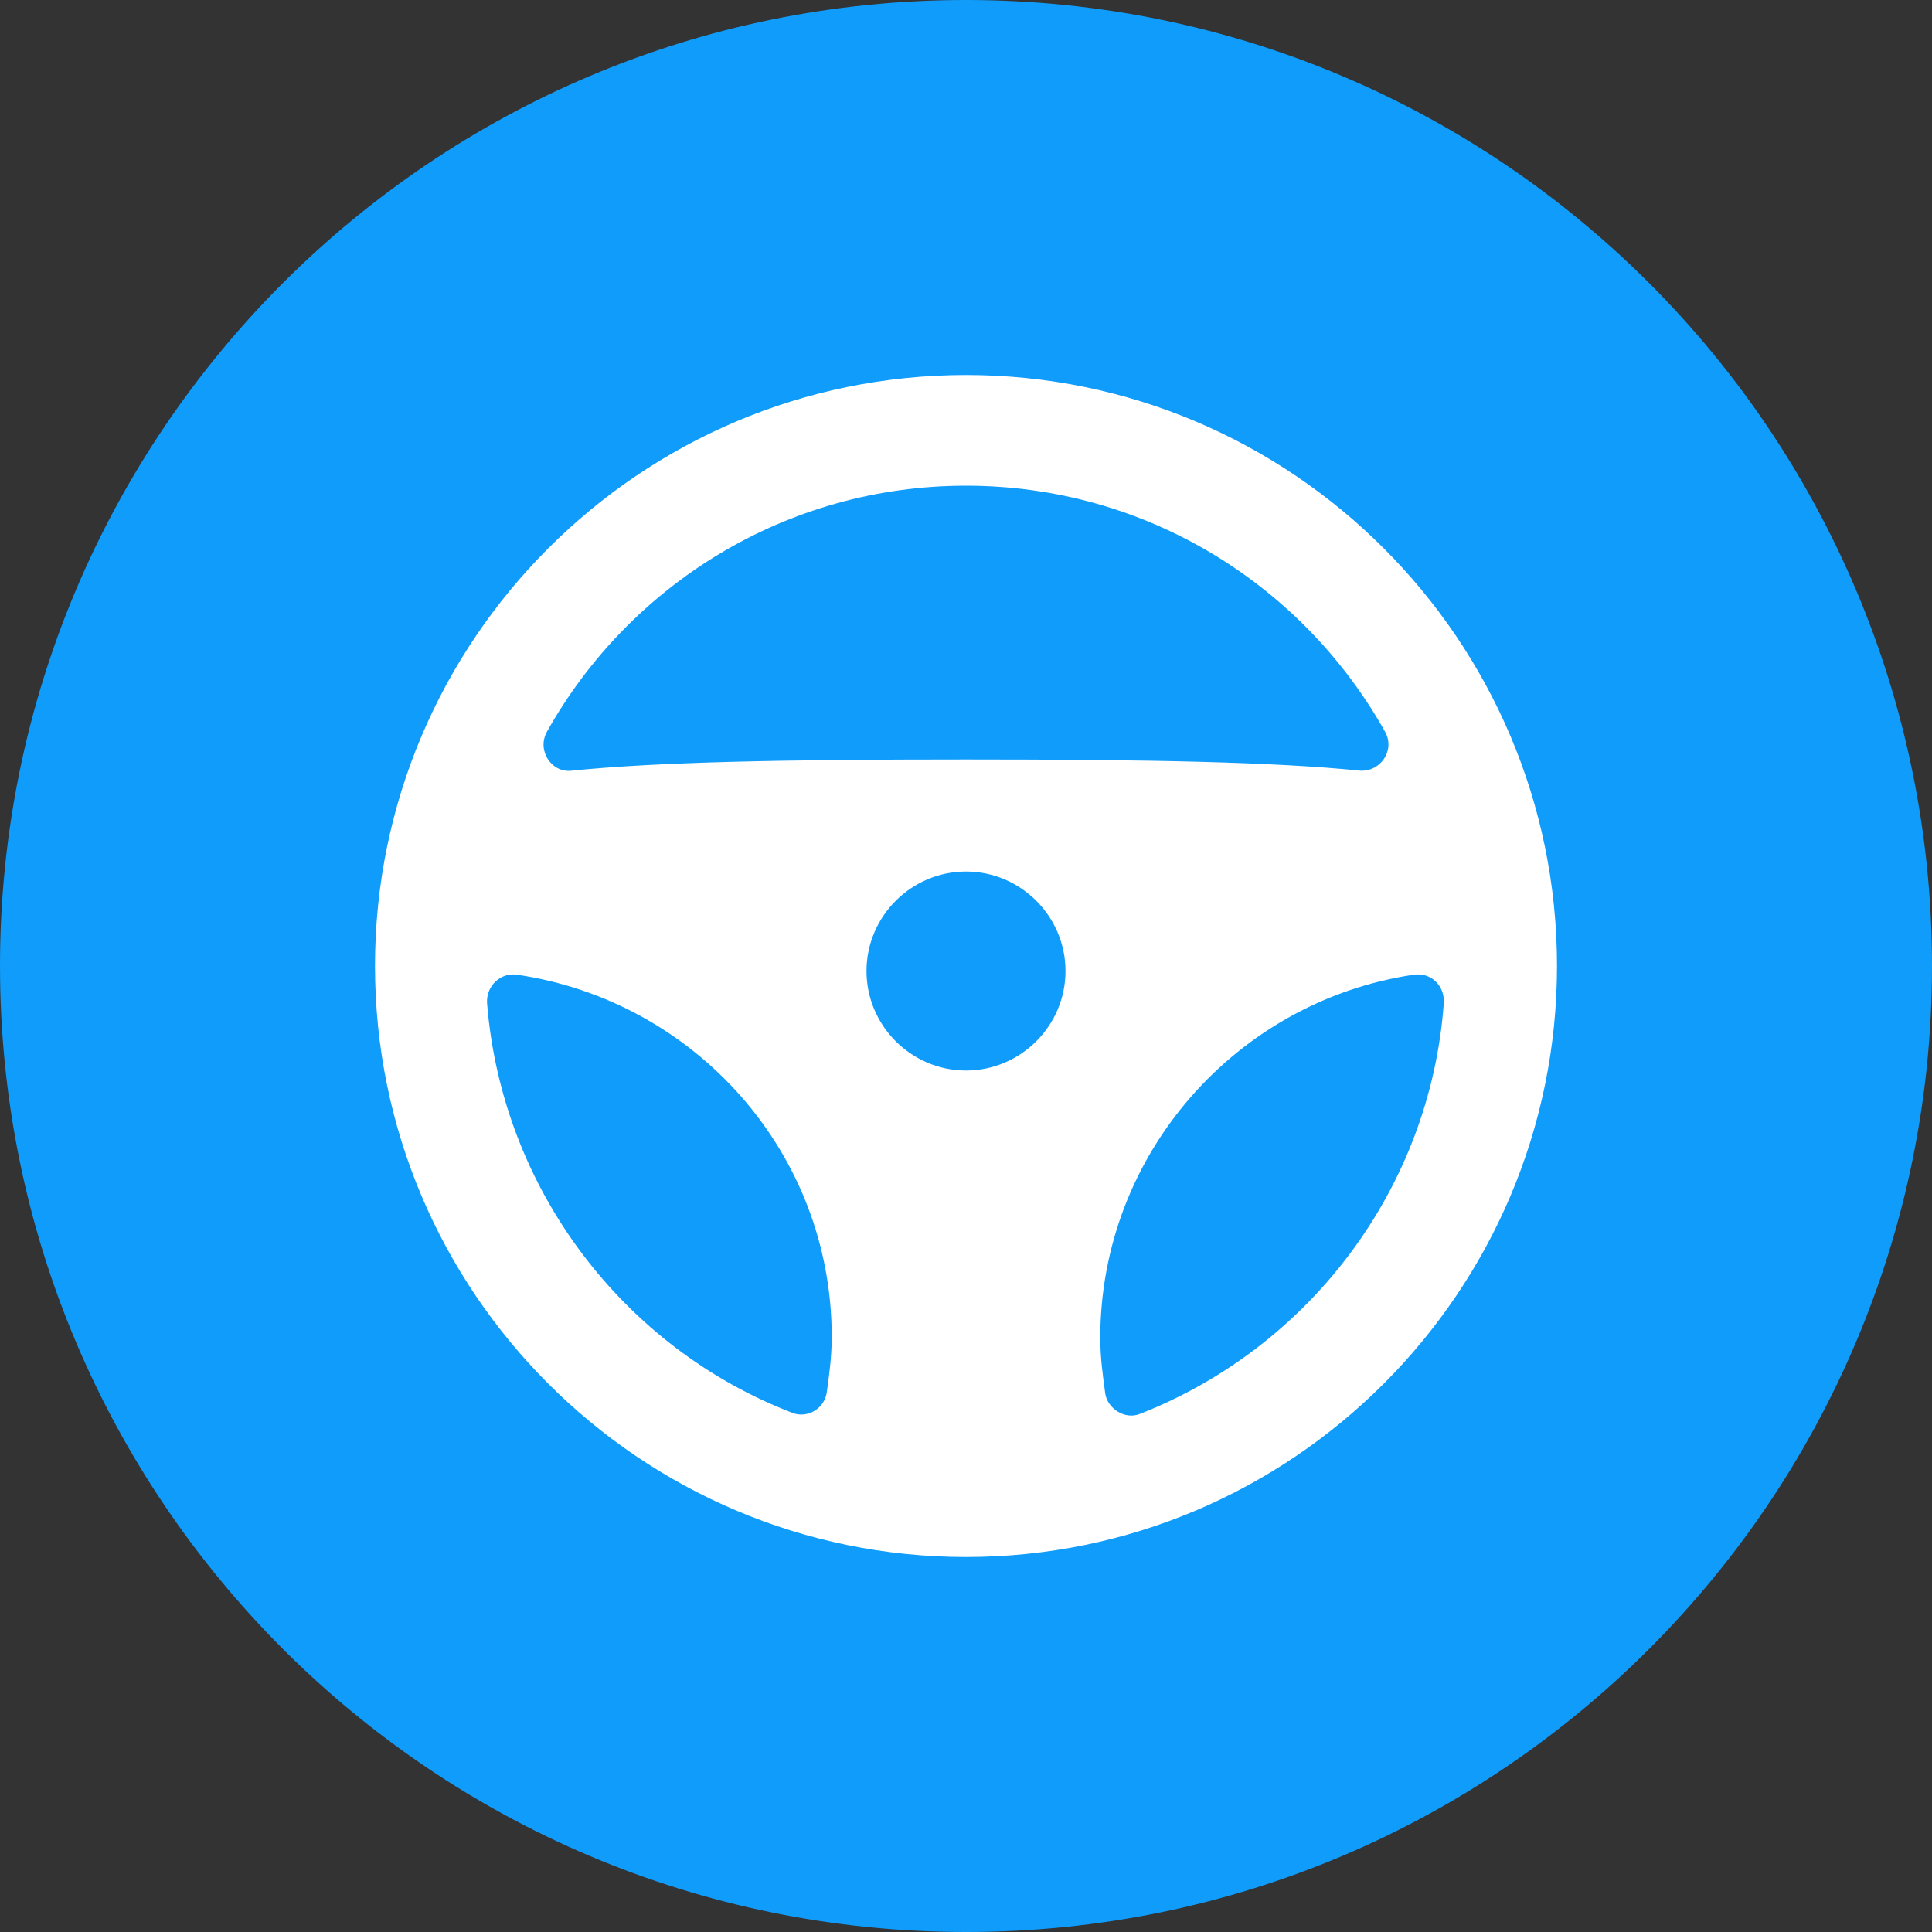 <?xml version="1.0" encoding="utf-8"?>
<!-- Generator: Adobe Illustrator 25.2.0, SVG Export Plug-In . SVG Version: 6.00 Build 0)  -->
<svg version="1.1" id="圖層_1" xmlns="http://www.w3.org/2000/svg" xmlns:xlink="http://www.w3.org/1999/xlink" x="0px" y="0px"
	 viewBox="0 0 100 100" style="enable-background:new 0 0 100 100;" xml:space="preserve">
<rect x="0" y="0" width="100" height="100" fill="#333333" stroke="none"/>
<style type="text/css">
	.st0{fill:#109CFB;}
	.st1{fill:#F9B65D;}
	.st2{fill:#FFFFFF;}
	.st3{fill:#EF81AE;}
	.st4{fill:#00C200;}
	.st5{fill:#00A3DD;}
	.st6{fill-rule:evenodd;clip-rule:evenodd;fill:#FFFFFF;}
	.st7{fill-rule:evenodd;clip-rule:evenodd;fill:#00A3DD;}
	.st8{fill-rule:evenodd;clip-rule:evenodd;fill:#A5A5A5;}
</style>
<path class="st0" d="M50,0L50,0C22.39,0,0,22.39,0,50l0,0c0,27.61,22.39,50,50,50l0,0c27.61,0,50-22.39,50-50l0,0
	C100,22.39,77.61,0,50,0z"/>
<path class="st2" d="M50,19.41c-16.87,0-30.59,13.72-30.59,30.59S33.13,80.59,50,80.59S80.59,66.87,80.59,50S66.87,19.41,50,19.41z
	 M28.3,37.89c4.25-7.6,12.36-12.75,21.7-12.75s17.45,5.15,21.7,12.75c0.52,0.97-0.26,2.06-1.29,2c-4.44-0.45-10.88-0.58-20.41-0.58
	s-15.97,0.13-20.41,0.58C28.56,40.02,27.78,38.86,28.3,37.89L28.3,37.89z M42.79,72.09c-0.13,0.84-1.03,1.35-1.8,1.03
	c-8.69-3.35-15-11.53-15.78-21.19c-0.06-0.9,0.71-1.61,1.55-1.48c9.21,1.35,16.29,9.21,16.29,18.74
	C43.05,70.22,42.92,71.19,42.79,72.09L42.79,72.09z M50,55.41c-2.83,0-5.15-2.32-5.15-5.15s2.32-5.15,5.15-5.15s5.15,2.32,5.15,5.15
	S52.83,55.41,50,55.41z M59.01,73.18c-0.77,0.32-1.67-0.26-1.8-1.03c-0.13-0.97-0.26-1.87-0.26-2.9c0-9.53,7.08-17.45,16.23-18.8
	c0.9-0.13,1.61,0.58,1.55,1.48C74.02,61.59,67.71,69.77,59.01,73.18L59.01,73.18z"/>
</svg>
